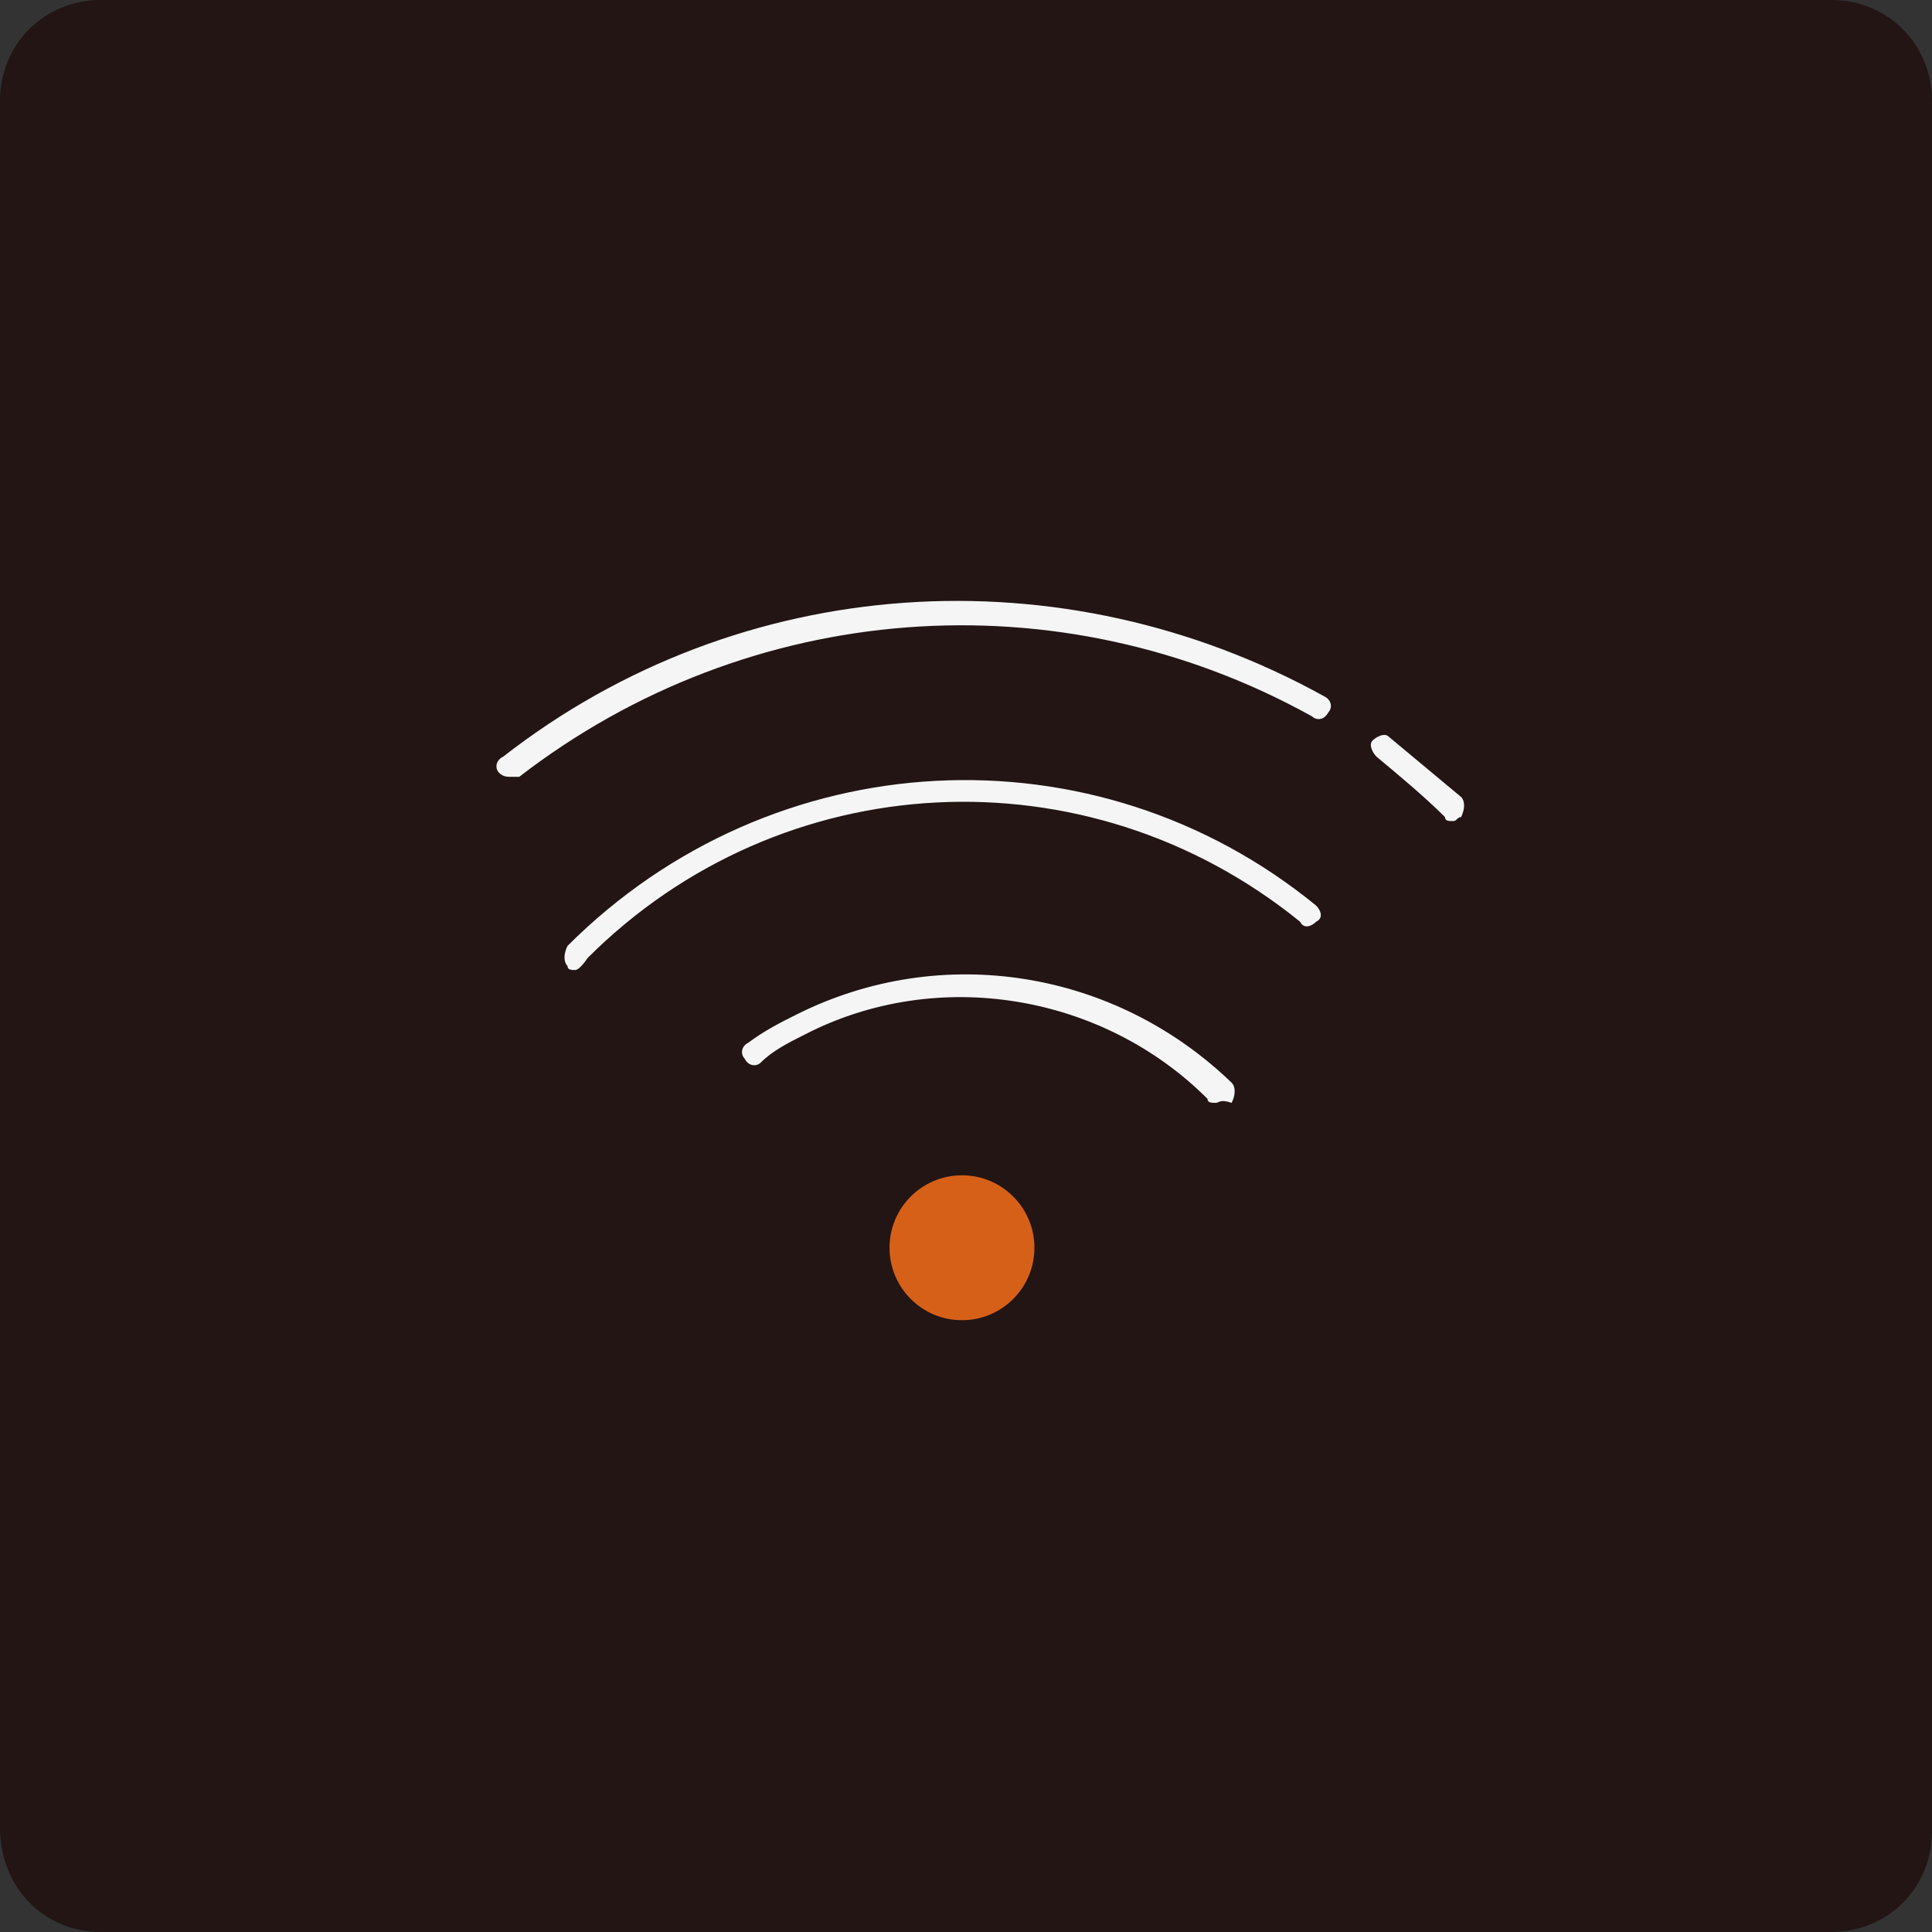 <svg version="1.1" id="Vrstva_1" xmlns="http://www.w3.org/2000/svg" x="0" y="0" viewBox="0 0 48 48" xml:space="preserve"><rect x="0" y="0" width="48" height="48" fill="#333333" stroke="none"/><style>.st1{fill:#f5f5f5}</style><switch><g><path d="M45.5 0h-43C1.1 0 0 1.1 0 2.5v42.9C0 46.9 1.1 48 2.5 48h43c1.4 0 2.5-1.1 2.5-2.5v-43C48 1.1 46.9 0 45.5 0z" fill="#221514"/><path class="st1" d="M36.1 20.4c-.1 0-.2 0-.2-.1-.5-.5-1.1-1-1.7-1.5-.1-.1-.2-.3-.1-.4.1-.1.3-.2.4-.1l1.8 1.5c.1.1.1.3 0 .5-.1 0-.1.1-.2.1zm-23.4-1.1c-.1 0-.2 0-.3-.1-.1-.1-.1-.3.1-.4 5.9-4.6 13.9-5.1 20.4-1.5.2.1.2.3.1.4-.1.2-.3.2-.4.1-6.3-3.5-14-2.9-19.7 1.5h-.2z"/><path class="st1" d="M14.3 24.1c-.1 0-.2 0-.2-.1-.1-.1-.1-.3 0-.5 5.1-5.1 13.1-5.5 18.6-1 .1.1.2.3 0 .4-.1.1-.3.2-.4 0-5.3-4.3-12.9-3.9-17.7.9-.2.3-.3.3-.3.3zm15.9 3.3c-.1 0-.2 0-.2-.1-2.6-2.6-6.7-3.3-10-1.6-.4.2-.8.4-1.1.7-.1.1-.3.1-.4-.1-.1-.1-.1-.3.1-.4.4-.3.8-.5 1.2-.7 3.6-1.8 7.9-1.1 10.8 1.7.1.1.1.3 0 .5-.3-.1-.3 0-.4 0z"/><circle cx="23.9" cy="31" r="1.8" fill="#d76019"/></g></switch></svg>